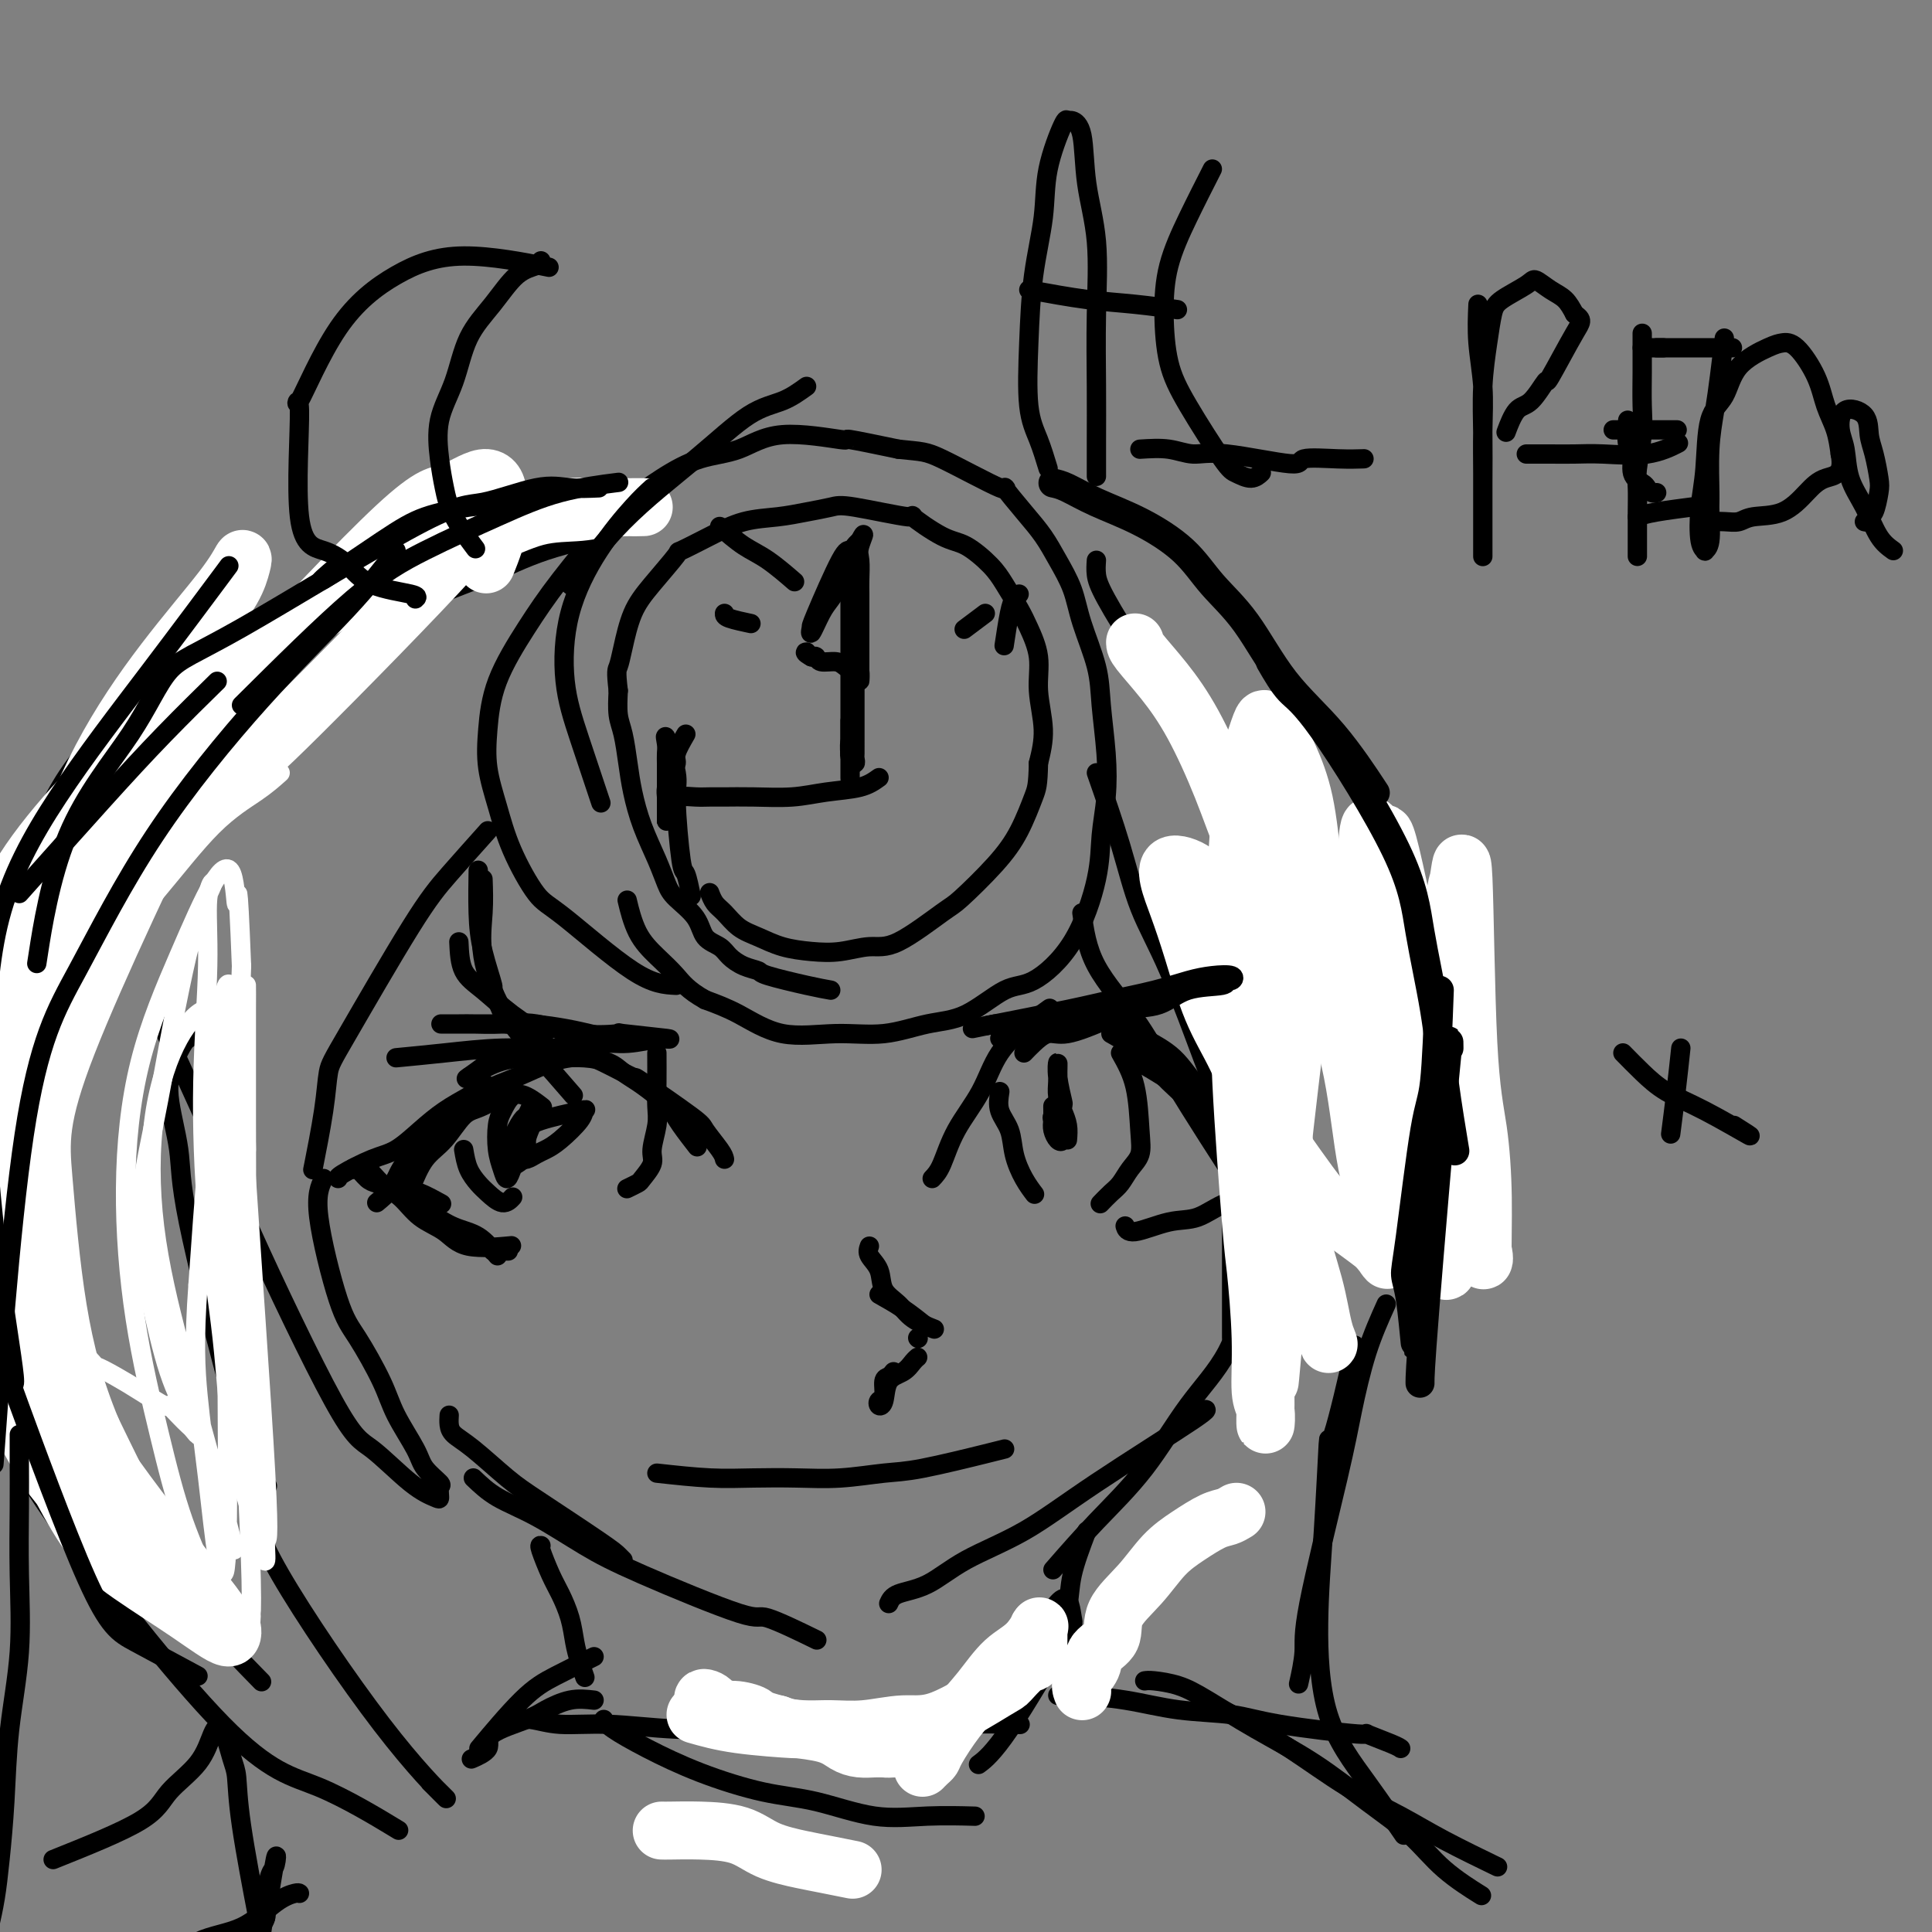 <svg viewBox='0 0 400 400' version='1.1' xmlns='http://www.w3.org/2000/svg' xmlns:xlink='http://www.w3.org/1999/xlink'><rect x="0" y="0" width="400" height="400" fill="#808080" stroke="none"/><g fill='none' stroke='#000000' stroke-width='4' stroke-linecap='round' stroke-linejoin='round'><path d='M193,244c0.636,-0.664 1.271,-1.329 2,-3c0.729,-1.671 1.551,-4.350 3,-7c1.449,-2.650 3.524,-5.271 5,-8c1.476,-2.729 2.355,-5.567 4,-8c1.645,-2.433 4.058,-4.463 6,-6c1.942,-1.537 3.412,-2.582 4,-3c0.588,-0.418 0.294,-0.209 0,0'/><path d='M212,218c0.579,-0.603 1.158,-1.206 2,-2c0.842,-0.794 1.947,-1.780 3,-2c1.053,-0.220 2.053,0.325 4,0c1.947,-0.325 4.842,-1.522 6,-2c1.158,-0.478 0.579,-0.239 0,0'/><path d='M224,210c0.813,0.379 1.626,0.758 3,1c1.374,0.242 3.308,0.347 5,1c1.692,0.653 3.140,1.854 5,3c1.860,1.146 4.131,2.238 6,4c1.869,1.762 3.336,4.194 5,6c1.664,1.806 3.525,2.986 5,5c1.475,2.014 2.564,4.861 3,6c0.436,1.139 0.218,0.569 0,0'/><path d='M230,214c1.974,1.112 3.948,2.224 6,4c2.052,1.776 4.183,4.218 6,6c1.817,1.782 3.321,2.906 6,6c2.679,3.094 6.532,8.159 8,10c1.468,1.841 0.549,0.457 1,1c0.451,0.543 2.272,3.012 3,4c0.728,0.988 0.364,0.494 0,0'/><path d='M236,220c1.756,1.025 3.512,2.050 5,3c1.488,0.950 2.709,1.826 4,3c1.291,1.174 2.653,2.646 4,4c1.347,1.354 2.680,2.591 4,4c1.320,1.409 2.627,2.991 4,4c1.373,1.009 2.811,1.446 4,2c1.189,0.554 2.128,1.226 3,2c0.872,0.774 1.678,1.650 2,2c0.322,0.350 0.161,0.175 0,0'/><path d='M265,246c-1.581,0.820 -3.162,1.640 -5,2c-1.838,0.360 -3.932,0.261 -6,1c-2.068,0.739 -4.109,2.317 -6,3c-1.891,0.683 -3.630,0.472 -6,1c-2.370,0.528 -5.369,1.796 -7,2c-1.631,0.204 -1.895,-0.656 -2,-1c-0.105,-0.344 -0.053,-0.172 0,0'/><path d='M207,226c-0.208,1.355 -0.416,2.710 0,4c0.416,1.290 1.457,2.514 2,4c0.543,1.486 0.589,3.233 1,5c0.411,1.767 1.188,3.553 2,5c0.812,1.447 1.661,2.556 2,3c0.339,0.444 0.170,0.222 0,0'/><path d='M232,218c1.167,2.072 2.335,4.145 3,7c0.665,2.855 0.828,6.494 1,9c0.172,2.506 0.354,3.880 0,5c-0.354,1.120 -1.244,1.985 -2,3c-0.756,1.015 -1.378,2.179 -2,3c-0.622,0.821 -1.244,1.298 -2,2c-0.756,0.702 -1.644,1.629 -2,2c-0.356,0.371 -0.178,0.185 0,0'/><path d='M97,223c2.038,-1.153 4.075,-2.307 6,-3c1.925,-0.693 3.737,-0.926 6,-1c2.263,-0.074 4.979,0.010 7,0c2.021,-0.010 3.349,-0.113 5,0c1.651,0.113 3.626,0.442 5,1c1.374,0.558 2.149,1.344 3,2c0.851,0.656 1.780,1.182 3,2c1.220,0.818 2.730,1.929 4,3c1.270,1.071 2.299,2.101 3,3c0.701,0.899 1.073,1.665 2,3c0.927,1.335 2.408,3.239 3,4c0.592,0.761 0.296,0.381 0,0'/><path d='M150,240c-0.094,-0.427 -0.188,-0.854 -1,-2c-0.812,-1.146 -2.341,-3.010 -3,-4c-0.659,-0.990 -0.449,-1.106 -3,-3c-2.551,-1.894 -7.862,-5.565 -10,-7c-2.138,-1.435 -1.101,-0.633 -2,-1c-0.899,-0.367 -3.732,-1.903 -6,-3c-2.268,-1.097 -3.970,-1.753 -7,-2c-3.030,-0.247 -7.387,-0.083 -9,0c-1.613,0.083 -0.482,0.086 -1,0c-0.518,-0.086 -2.685,-0.260 -4,0c-1.315,0.260 -1.777,0.955 -3,2c-1.223,1.045 -3.207,2.442 -4,3c-0.793,0.558 -0.397,0.279 0,0'/><path d='M100,224c0.220,0.263 0.440,0.525 0,1c-0.440,0.475 -1.539,1.162 -3,2c-1.461,0.838 -3.285,1.829 -5,3c-1.715,1.171 -3.321,2.524 -5,4c-1.679,1.476 -3.431,3.075 -5,4c-1.569,0.925 -2.957,1.176 -5,2c-2.043,0.824 -4.742,2.222 -6,3c-1.258,0.778 -1.074,0.937 -1,1c0.074,0.063 0.037,0.032 0,0'/><path d='M82,244c0.625,0.792 1.250,1.583 2,2c0.750,0.417 1.625,0.458 3,1c1.375,0.542 3.250,1.583 4,2c0.750,0.417 0.375,0.208 0,0'/><path d='M102,259c1.250,0.000 2.500,0.000 3,0c0.500,0.000 0.250,0.000 0,0'/><path d='M103,260c-1.251,-1.535 -2.502,-3.069 -4,-4c-1.498,-0.931 -3.245,-1.258 -5,-2c-1.755,-0.742 -3.520,-1.899 -5,-3c-1.480,-1.101 -2.676,-2.145 -4,-3c-1.324,-0.855 -2.776,-1.522 -4,-2c-1.224,-0.478 -2.221,-0.769 -3,-1c-0.779,-0.231 -1.342,-0.404 -2,-1c-0.658,-0.596 -1.412,-1.615 -2,-2c-0.588,-0.385 -1.011,-0.138 -1,0c0.011,0.138 0.455,0.165 1,0c0.545,-0.165 1.192,-0.523 2,0c0.808,0.523 1.779,1.927 3,3c1.221,1.073 2.693,1.814 4,3c1.307,1.186 2.450,2.815 4,4c1.550,1.185 3.508,1.926 5,3c1.492,1.074 2.517,2.481 5,3c2.483,0.519 6.424,0.148 8,0c1.576,-0.148 0.788,-0.074 0,0'/><path d='M78,249c1.126,-0.927 2.252,-1.855 3,-3c0.748,-1.145 1.117,-2.508 2,-4c0.883,-1.492 2.280,-3.114 4,-5c1.720,-1.886 3.764,-4.036 6,-6c2.236,-1.964 4.663,-3.742 7,-5c2.337,-1.258 4.585,-1.997 7,-3c2.415,-1.003 4.996,-2.270 7,-3c2.004,-0.730 3.430,-0.923 4,-1c0.570,-0.077 0.285,-0.039 0,0'/><path d='M85,246c0.915,-2.225 1.829,-4.450 3,-6c1.171,-1.550 2.598,-2.426 4,-4c1.402,-1.574 2.778,-3.844 4,-5c1.222,-1.156 2.291,-1.196 4,-2c1.709,-0.804 4.060,-2.373 5,-3c0.940,-0.627 0.470,-0.314 0,0'/><path d='M87,240c0.822,-1.356 1.644,-2.711 3,-4c1.356,-1.289 3.244,-2.511 4,-3c0.756,-0.489 0.378,-0.244 0,0'/><path d='M96,238c0.237,1.393 0.474,2.786 1,4c0.526,1.214 1.343,2.248 2,3c0.657,0.752 1.156,1.222 2,2c0.844,0.778 2.035,1.863 3,2c0.965,0.137 1.704,-0.675 2,-1c0.296,-0.325 0.148,-0.162 0,0'/><path d='M136,218c0.009,2.055 0.018,4.111 0,6c-0.018,1.889 -0.065,3.613 0,5c0.065,1.387 0.240,2.437 0,4c-0.240,1.563 -0.895,3.638 -1,5c-0.105,1.362 0.339,2.011 0,3c-0.339,0.989 -1.462,2.317 -2,3c-0.538,0.683 -0.491,0.722 -1,1c-0.509,0.278 -1.574,0.794 -2,1c-0.426,0.206 -0.213,0.103 0,0'/><path d='M108,236c0.317,-0.677 0.635,-1.354 1,-2c0.365,-0.646 0.779,-1.260 3,-2c2.221,-0.740 6.249,-1.607 8,-2c1.751,-0.393 1.223,-0.313 1,0c-0.223,0.313 -0.143,0.858 -1,2c-0.857,1.142 -2.653,2.881 -4,4c-1.347,1.119 -2.245,1.619 -3,2c-0.755,0.381 -1.367,0.645 -2,1c-0.633,0.355 -1.287,0.802 -2,1c-0.713,0.198 -1.484,0.145 -2,0c-0.516,-0.145 -0.776,-0.384 -1,-1c-0.224,-0.616 -0.410,-1.608 0,-3c0.410,-1.392 1.418,-3.182 2,-4c0.582,-0.818 0.738,-0.662 1,-1c0.262,-0.338 0.631,-1.169 1,-2'/><path d='M110,229c0.600,-0.713 0.102,1.003 0,2c-0.102,0.997 0.194,1.274 0,2c-0.194,0.726 -0.878,1.902 -1,3c-0.122,1.098 0.318,2.118 0,3c-0.318,0.882 -1.395,1.627 -2,2c-0.605,0.373 -0.737,0.374 -1,1c-0.263,0.626 -0.657,1.876 -1,2c-0.343,0.124 -0.637,-0.878 -1,-2c-0.363,-1.122 -0.797,-2.366 -1,-4c-0.203,-1.634 -0.177,-3.660 0,-5c0.177,-1.340 0.503,-1.994 1,-3c0.497,-1.006 1.164,-2.362 2,-3c0.836,-0.638 1.840,-0.556 3,0c1.160,0.556 2.474,1.588 3,2c0.526,0.412 0.263,0.206 0,0'/><path d='M220,233c0.000,0.000 0.100,0.100 0.1,0.1'/><path d='M221,236c0.083,-0.998 0.166,-1.996 0,-3c-0.166,-1.004 -0.580,-2.016 -1,-3c-0.420,-0.984 -0.846,-1.942 -1,-3c-0.154,-1.058 -0.038,-2.216 0,-3c0.038,-0.784 -0.004,-1.193 0,-2c0.004,-0.807 0.054,-2.010 0,-2c-0.054,0.010 -0.211,1.234 0,3c0.211,1.766 0.789,4.074 1,5c0.211,0.926 0.054,0.470 0,1c-0.054,0.530 -0.004,2.045 0,3c0.004,0.955 -0.038,1.350 0,2c0.038,0.650 0.154,1.556 0,2c-0.154,0.444 -0.580,0.427 -1,0c-0.420,-0.427 -0.834,-1.265 -1,-2c-0.166,-0.735 -0.083,-1.368 0,-2'/><path d='M218,232c-0.309,-0.809 -0.083,-0.831 0,-1c0.083,-0.169 0.022,-0.487 0,-1c-0.022,-0.513 -0.006,-1.223 0,-1c0.006,0.223 0.002,1.379 0,2c-0.002,0.621 -0.000,0.706 0,1c0.000,0.294 0.000,0.798 0,1c-0.000,0.202 -0.000,0.101 0,0'/><path d='M140,204c-2.365,-0.117 -4.730,-0.233 -9,-3c-4.270,-2.767 -10.444,-8.184 -14,-11c-3.556,-2.816 -4.495,-3.032 -6,-5c-1.505,-1.968 -3.577,-5.687 -5,-9c-1.423,-3.313 -2.195,-6.221 -3,-9c-0.805,-2.779 -1.641,-5.430 -2,-8c-0.359,-2.570 -0.241,-5.058 0,-8c0.241,-2.942 0.607,-6.337 2,-10c1.393,-3.663 3.815,-7.596 6,-11c2.185,-3.404 4.132,-6.281 7,-10c2.868,-3.719 6.656,-8.279 9,-11c2.344,-2.721 3.245,-3.603 5,-5c1.755,-1.397 4.364,-3.309 7,-5c2.636,-1.691 5.298,-3.162 8,-4c2.702,-0.838 5.445,-1.042 8,-2c2.555,-0.958 4.922,-2.669 9,-3c4.078,-0.331 9.867,0.719 12,1c2.133,0.281 0.609,-0.205 2,0c1.391,0.205 5.695,1.103 10,2'/><path d='M186,93c5.026,0.536 5.590,0.375 9,2c3.410,1.625 9.665,5.034 12,6c2.335,0.966 0.751,-0.512 1,0c0.249,0.512 2.330,3.014 4,5c1.670,1.986 2.927,3.456 4,5c1.073,1.544 1.961,3.160 3,5c1.039,1.840 2.229,3.903 3,6c0.771,2.097 1.122,4.228 2,7c0.878,2.772 2.284,6.185 3,9c0.716,2.815 0.741,5.032 1,8c0.259,2.968 0.751,6.685 1,10c0.249,3.315 0.255,6.227 0,9c-0.255,2.773 -0.771,5.408 -1,8c-0.229,2.592 -0.173,5.143 -1,9c-0.827,3.857 -2.539,9.021 -5,13c-2.461,3.979 -5.673,6.773 -8,8c-2.327,1.227 -3.769,0.888 -6,2c-2.231,1.112 -5.251,3.674 -8,5c-2.749,1.326 -5.227,1.414 -8,2c-2.773,0.586 -5.843,1.668 -9,2c-3.157,0.332 -6.403,-0.086 -10,0c-3.597,0.086 -7.545,0.677 -11,0c-3.455,-0.677 -6.416,-2.622 -9,-4c-2.584,-1.378 -4.792,-2.189 -7,-3'/><path d='M146,207c-3.648,-2.028 -4.768,-3.599 -6,-5c-1.232,-1.401 -2.578,-2.633 -4,-4c-1.422,-1.367 -2.921,-2.868 -4,-5c-1.079,-2.132 -1.737,-4.895 -2,-6c-0.263,-1.105 -0.132,-0.553 0,0'/><path d='M172,205c-1.249,-0.222 -2.499,-0.443 -5,-1c-2.501,-0.557 -6.255,-1.448 -8,-2c-1.745,-0.552 -1.483,-0.765 -2,-1c-0.517,-0.235 -1.813,-0.491 -3,-1c-1.187,-0.509 -2.265,-1.270 -3,-2c-0.735,-0.730 -1.128,-1.429 -2,-2c-0.872,-0.571 -2.225,-1.014 -3,-2c-0.775,-0.986 -0.974,-2.516 -2,-4c-1.026,-1.484 -2.880,-2.923 -4,-4c-1.120,-1.077 -1.504,-1.791 -2,-3c-0.496,-1.209 -1.102,-2.914 -2,-5c-0.898,-2.086 -2.087,-4.552 -3,-7c-0.913,-2.448 -1.551,-4.877 -2,-7c-0.449,-2.123 -0.708,-3.940 -1,-6c-0.292,-2.060 -0.617,-4.362 -1,-6c-0.383,-1.638 -0.824,-2.611 -1,-4c-0.176,-1.389 -0.088,-3.195 0,-5'/><path d='M128,143c-0.504,-4.233 -0.263,-4.316 0,-5c0.263,-0.684 0.549,-1.971 1,-4c0.451,-2.029 1.066,-4.801 2,-7c0.934,-2.199 2.186,-3.825 4,-6c1.814,-2.175 4.188,-4.897 5,-6c0.812,-1.103 0.060,-0.586 1,-1c0.940,-0.414 3.571,-1.760 6,-3c2.429,-1.240 4.655,-2.373 7,-3c2.345,-0.627 4.810,-0.748 7,-1c2.190,-0.252 4.105,-0.635 6,-1c1.895,-0.365 3.770,-0.711 5,-1c1.230,-0.289 1.815,-0.522 5,0c3.185,0.522 8.971,1.798 11,2c2.029,0.202 0.300,-0.671 1,0c0.700,0.671 3.830,2.886 6,4c2.170,1.114 3.382,1.128 5,2c1.618,0.872 3.643,2.601 5,4c1.357,1.399 2.047,2.468 3,4c0.953,1.532 2.169,3.527 3,5c0.831,1.473 1.278,2.422 2,4c0.722,1.578 1.719,3.784 2,6c0.281,2.216 -0.155,4.443 0,7c0.155,2.557 0.901,5.445 1,8c0.099,2.555 -0.451,4.778 -1,7'/><path d='M215,158c-0.097,4.649 -0.341,5.272 -1,7c-0.659,1.728 -1.733,4.562 -3,7c-1.267,2.438 -2.728,4.481 -5,7c-2.272,2.519 -5.355,5.516 -7,7c-1.645,1.484 -1.852,1.456 -4,3c-2.148,1.544 -6.236,4.660 -9,6c-2.764,1.340 -4.202,0.903 -6,1c-1.798,0.097 -3.955,0.729 -6,1c-2.045,0.271 -3.979,0.182 -6,0c-2.021,-0.182 -4.127,-0.457 -6,-1c-1.873,-0.543 -3.511,-1.354 -5,-2c-1.489,-0.646 -2.830,-1.126 -4,-2c-1.170,-0.874 -2.169,-2.141 -3,-3c-0.831,-0.859 -1.493,-1.308 -2,-2c-0.507,-0.692 -0.859,-1.626 -1,-2c-0.141,-0.374 -0.070,-0.187 0,0'/><path d='M177,142c-0.000,1.306 -0.000,2.611 0,4c0.000,1.389 0.001,2.860 0,4c-0.001,1.140 -0.004,1.947 0,3c0.004,1.053 0.015,2.352 0,3c-0.015,0.648 -0.057,0.645 0,1c0.057,0.355 0.211,1.070 0,1c-0.211,-0.070 -0.789,-0.923 -1,-2c-0.211,-1.077 -0.057,-2.377 0,-3c0.057,-0.623 0.015,-0.567 0,-1c-0.015,-0.433 -0.004,-1.354 0,-2c0.004,-0.646 0.001,-1.019 0,-1c-0.001,0.019 -0.000,0.428 0,1c0.000,0.572 0.000,1.306 0,2c-0.000,0.694 -0.000,1.347 0,2'/><path d='M176,154c-0.155,2.500 -0.041,2.749 0,3c0.041,0.251 0.011,0.502 0,1c-0.011,0.498 -0.003,1.243 0,2c0.003,0.757 0.001,1.527 0,1c-0.001,-0.527 -0.000,-2.350 0,-4c0.000,-1.650 0.000,-3.127 0,-5c-0.000,-1.873 -0.000,-4.143 0,-6c0.000,-1.857 0.000,-3.300 0,-5c-0.000,-1.700 -0.000,-3.658 0,-5c0.000,-1.342 0.000,-2.067 0,-3c-0.000,-0.933 -0.000,-2.075 0,-3c0.000,-0.925 0.000,-1.634 0,-2c-0.000,-0.366 -0.000,-0.390 0,-1c0.000,-0.610 0.000,-1.805 0,-3'/><path d='M176,124c-0.000,-5.747 -0.000,-2.116 0,-1c0.000,1.116 0.001,-0.285 0,-1c-0.001,-0.715 -0.003,-0.746 0,-1c0.003,-0.254 0.013,-0.732 0,-1c-0.013,-0.268 -0.048,-0.325 0,-1c0.048,-0.675 0.179,-1.967 0,-2c-0.179,-0.033 -0.668,1.195 -1,2c-0.332,0.805 -0.506,1.188 -1,2c-0.494,0.812 -1.309,2.054 -2,3c-0.691,0.946 -1.257,1.595 -2,3c-0.743,1.405 -1.664,3.567 -2,4c-0.336,0.433 -0.087,-0.862 0,-1c0.087,-0.138 0.012,0.882 0,1c-0.012,0.118 0.038,-0.665 0,-1c-0.038,-0.335 -0.165,-0.222 1,-3c1.165,-2.778 3.622,-8.446 5,-11c1.378,-2.554 1.679,-1.995 2,-2c0.321,-0.005 0.663,-0.573 1,-1c0.337,-0.427 0.668,-0.714 1,-1'/><path d='M178,112c1.547,-2.839 0.415,-0.436 0,1c-0.415,1.436 -0.111,1.906 0,3c0.111,1.094 0.030,2.811 0,4c-0.030,1.189 -0.008,1.851 0,3c0.008,1.149 0.002,2.784 0,4c-0.002,1.216 -0.001,2.014 0,3c0.001,0.986 0.000,2.160 0,3c-0.000,0.840 -0.000,1.345 0,2c0.000,0.655 0.001,1.460 0,2c-0.001,0.540 -0.002,0.815 0,1c0.002,0.185 0.008,0.282 0,1c-0.008,0.718 -0.031,2.059 0,2c0.031,-0.059 0.117,-1.517 0,-2c-0.117,-0.483 -0.437,0.011 -1,0c-0.563,-0.011 -1.369,-0.525 -2,-1c-0.631,-0.475 -1.087,-0.911 -2,-1c-0.913,-0.089 -2.284,0.168 -3,0c-0.716,-0.168 -0.776,-0.762 -1,-1c-0.224,-0.238 -0.612,-0.119 -1,0'/><path d='M168,136c-1.778,-1.000 -1.222,-1.000 -1,-1c0.222,0.000 0.111,0.000 0,0'/><path d='M182,161c-1.057,0.762 -2.114,1.525 -4,2c-1.886,0.475 -4.602,0.663 -7,1c-2.398,0.337 -4.479,0.823 -7,1c-2.521,0.177 -5.481,0.047 -8,0c-2.519,-0.047 -4.598,-0.009 -6,0c-1.402,0.009 -2.127,-0.012 -3,0c-0.873,0.012 -1.894,0.056 -3,0c-1.106,-0.056 -2.296,-0.211 -3,0c-0.704,0.211 -0.920,0.788 -1,1c-0.080,0.212 -0.023,0.061 0,0c0.023,-0.061 0.011,-0.030 0,0'/><path d='M142,152c-0.868,1.504 -1.735,3.008 -2,4c-0.265,0.992 0.073,1.471 0,2c-0.073,0.529 -0.555,1.109 -1,2c-0.445,0.891 -0.851,2.092 -1,3c-0.149,0.908 -0.040,1.524 0,2c0.040,0.476 0.011,0.812 0,1c-0.011,0.188 -0.003,0.227 0,1c0.003,0.773 0.001,2.279 0,3c-0.001,0.721 -0.000,0.657 0,0c0.000,-0.657 0.000,-1.908 0,-3c-0.000,-1.092 -0.000,-2.026 0,-3c0.000,-0.974 0.000,-1.987 0,-3'/><path d='M138,161c0.002,-1.971 0.008,-2.400 0,-3c-0.008,-0.600 -0.031,-1.373 0,-2c0.031,-0.627 0.117,-1.109 0,-2c-0.117,-0.891 -0.435,-2.190 0,-1c0.435,1.190 1.623,4.870 2,7c0.377,2.130 -0.056,2.712 0,6c0.056,3.288 0.603,9.283 1,12c0.397,2.717 0.645,2.154 1,3c0.355,0.846 0.816,3.099 1,4c0.184,0.901 0.092,0.451 0,0'/><path d='M101,172c-2.838,3.172 -5.676,6.344 -8,9c-2.324,2.656 -4.133,4.798 -8,11c-3.867,6.202 -9.793,16.466 -13,22c-3.207,5.534 -3.695,6.339 -4,8c-0.305,1.661 -0.428,4.178 -1,8c-0.572,3.822 -1.592,8.949 -2,11c-0.408,2.051 -0.204,1.025 0,0'/><path d='M67,244c-0.791,1.637 -1.581,3.274 -1,8c0.581,4.726 2.534,12.539 4,17c1.466,4.461 2.446,5.568 4,8c1.554,2.432 3.682,6.190 5,9c1.318,2.810 1.828,4.674 3,7c1.172,2.326 3.008,5.114 4,7c0.992,1.886 1.141,2.871 2,4c0.859,1.129 2.429,2.403 3,3c0.571,0.597 0.145,0.518 0,1c-0.145,0.482 -0.008,1.527 0,2c0.008,0.473 -0.113,0.375 -1,0c-0.887,-0.375 -2.539,-1.026 -5,-3c-2.461,-1.974 -5.732,-5.271 -8,-7c-2.268,-1.729 -3.534,-1.888 -8,-10c-4.466,-8.112 -12.133,-24.175 -17,-35c-4.867,-10.825 -6.933,-16.413 -9,-22'/><path d='M43,233c-6.267,-13.756 -8.933,-19.644 -10,-22c-1.067,-2.356 -0.533,-1.178 0,0'/><path d='M39,215c-0.242,0.108 -0.485,0.217 -1,1c-0.515,0.783 -1.303,2.241 -2,4c-0.697,1.759 -1.304,3.819 -1,7c0.304,3.181 1.518,7.485 2,11c0.482,3.515 0.231,6.242 2,15c1.769,8.758 5.557,23.546 7,29c1.443,5.454 0.541,1.575 1,3c0.459,1.425 2.277,8.153 4,13c1.723,4.847 3.349,7.813 4,9c0.651,1.187 0.325,0.593 0,0'/><path d='M102,100c-6.057,2.517 -12.114,5.033 -17,8c-4.886,2.967 -8.601,6.383 -14,11c-5.399,4.617 -12.481,10.434 -20,17c-7.519,6.566 -15.475,13.881 -22,22c-6.525,8.119 -11.619,17.043 -15,23c-3.381,5.957 -5.051,8.947 -7,24c-1.949,15.053 -4.179,42.168 -5,54c-0.821,11.832 -0.235,8.381 0,7c0.235,-1.381 0.117,-0.690 0,0'/><path d='M-1,215c-0.272,5.500 -0.543,11.000 -1,17c-0.457,6.000 -1.098,12.499 -1,19c0.098,6.501 0.935,13.005 3,20c2.065,6.995 5.357,14.482 10,22c4.643,7.518 10.636,15.067 16,22c5.364,6.933 10.098,13.251 15,19c4.902,5.749 9.972,10.928 12,13c2.028,2.072 1.014,1.036 0,0'/><path d='M52,334c-8.602,-5.651 -17.204,-11.301 -23,-17c-5.796,-5.699 -8.786,-11.446 -12,-17c-3.214,-5.554 -6.650,-10.915 -9,-18c-2.350,-7.085 -3.612,-15.896 -5,-24c-1.388,-8.104 -2.902,-15.503 -2,-27c0.902,-11.497 4.221,-27.092 8,-37c3.779,-9.908 8.017,-14.129 13,-22c4.983,-7.871 10.709,-19.392 13,-24c2.291,-4.608 1.145,-2.304 0,0'/><path d='M-1,248c-0.010,0.008 -0.019,0.017 0,1c0.019,0.983 0.067,2.942 0,7c-0.067,4.058 -0.251,10.215 0,17c0.251,6.785 0.935,14.198 2,20c1.065,5.802 2.512,9.994 11,22c8.488,12.006 24.017,31.826 34,42c9.983,10.174 14.418,10.701 20,13c5.582,2.299 12.309,6.371 15,8c2.691,1.629 1.345,0.814 0,0'/><path d='M51,297c0.271,4.498 0.542,8.995 1,13c0.458,4.005 1.102,7.517 6,16c4.898,8.483 14.049,21.938 21,31c6.951,9.062 11.700,13.732 13,15c1.300,1.268 -0.850,-0.866 -3,-3'/><path d='M93,293c-0.040,0.668 -0.080,1.335 0,2c0.080,0.665 0.280,1.326 1,2c0.720,0.674 1.961,1.360 4,3c2.039,1.640 4.876,4.233 7,6c2.124,1.767 3.536,2.708 7,5c3.464,2.292 8.980,5.934 12,8c3.020,2.066 3.544,2.556 4,3c0.456,0.444 0.845,0.841 1,1c0.155,0.159 0.078,0.079 0,0'/><path d='M98,306c1.455,1.388 2.909,2.777 5,4c2.091,1.223 4.818,2.282 8,4c3.182,1.718 6.819,4.097 10,6c3.181,1.903 5.905,3.330 12,6c6.095,2.670 15.562,6.582 20,8c4.438,1.418 3.849,0.343 6,1c2.151,0.657 7.043,3.045 9,4c1.957,0.955 0.978,0.478 0,0'/><path d='M184,332c0.332,-0.736 0.665,-1.473 2,-2c1.335,-0.527 3.674,-0.846 6,-2c2.326,-1.154 4.640,-3.143 8,-5c3.360,-1.857 7.765,-3.583 12,-6c4.235,-2.417 8.300,-5.524 15,-10c6.700,-4.476 16.035,-10.320 20,-13c3.965,-2.680 2.562,-2.194 2,-2c-0.562,0.194 -0.281,0.097 0,0'/><path d='M218,325c2.888,-3.309 5.776,-6.619 9,-10c3.224,-3.381 6.784,-6.834 10,-11c3.216,-4.166 6.089,-9.044 9,-13c2.911,-3.956 5.861,-6.988 8,-11c2.139,-4.012 3.468,-9.003 4,-11c0.532,-1.997 0.266,-0.998 0,0'/><path d='M255,277c0.000,-0.478 0.000,-0.956 0,-2c0.000,-1.044 0.000,-2.656 0,-5c-0.000,-2.344 0.000,-5.422 0,-8c0.000,-2.578 -0.000,-4.656 0,-7c0.000,-2.344 0.000,-4.956 0,-6c0.000,-1.044 0.000,-0.522 0,0'/><path d='M227,160c1.790,5.126 3.579,10.253 5,15c1.421,4.747 2.472,9.115 4,13c1.528,3.885 3.533,7.289 6,13c2.467,5.711 5.395,13.730 7,18c1.605,4.270 1.887,4.791 2,5c0.113,0.209 0.056,0.104 0,0'/><path d='M180,258c-0.216,0.608 -0.433,1.216 0,2c0.433,0.784 1.514,1.745 2,3c0.486,1.255 0.376,2.806 1,4c0.624,1.194 1.982,2.031 3,3c1.018,0.969 1.697,2.068 3,3c1.303,0.932 3.229,1.695 4,2c0.771,0.305 0.385,0.153 0,0'/><path d='M182,268c1.667,0.933 3.333,1.867 5,3c1.667,1.133 3.333,2.467 4,3c0.667,0.533 0.333,0.267 0,0'/><path d='M190,277c0.000,0.000 0.100,0.100 0.1,0.1'/><path d='M185,284c-0.302,0.395 -0.604,0.789 -1,1c-0.396,0.211 -0.887,0.238 -1,1c-0.113,0.762 0.153,2.257 0,3c-0.153,0.743 -0.725,0.733 -1,1c-0.275,0.267 -0.253,0.811 0,1c0.253,0.189 0.737,0.022 1,-1c0.263,-1.022 0.305,-2.901 1,-4c0.695,-1.099 2.042,-1.418 3,-2c0.958,-0.582 1.527,-1.426 2,-2c0.473,-0.574 0.849,-0.878 1,-1c0.151,-0.122 0.075,-0.061 0,0'/><path d='M136,305c3.847,0.421 7.693,0.841 11,1c3.307,0.159 6.074,0.056 9,0c2.926,-0.056 6.013,-0.064 9,0c2.987,0.064 5.876,0.199 9,0c3.124,-0.199 6.484,-0.733 9,-1c2.516,-0.267 4.190,-0.267 8,-1c3.810,-0.733 9.757,-2.197 13,-3c3.243,-0.803 3.784,-0.944 4,-1c0.216,-0.056 0.108,-0.028 0,0'/><path d='M112,320c-0.180,-0.054 -0.361,-0.108 0,1c0.361,1.108 1.262,3.377 2,5c0.738,1.623 1.312,2.600 2,4c0.688,1.400 1.491,3.223 2,5c0.509,1.777 0.724,3.507 1,5c0.276,1.493 0.613,2.748 1,4c0.387,1.252 0.825,2.501 1,3c0.175,0.499 0.088,0.250 0,0'/><path d='M225,317c-1.207,3.183 -2.415,6.367 -3,9c-0.585,2.633 -0.549,4.716 -1,7c-0.451,2.284 -1.391,4.769 -2,7c-0.609,2.231 -0.888,4.209 -1,5c-0.112,0.791 -0.056,0.396 0,0'/><path d='M105,356c0.094,0.033 0.188,0.065 1,0c0.812,-0.065 2.342,-0.228 4,0c1.658,0.228 3.444,0.845 6,1c2.556,0.155 5.883,-0.154 10,0c4.117,0.154 9.024,0.769 14,1c4.976,0.231 10.022,0.076 15,0c4.978,-0.076 9.889,-0.073 15,0c5.111,0.073 10.421,0.215 15,0c4.579,-0.215 8.425,-0.789 13,-1c4.575,-0.211 9.879,-0.060 12,0c2.121,0.060 1.061,0.030 0,0'/><path d='M125,356c0.299,0.514 0.598,1.028 2,2c1.402,0.972 3.907,2.401 7,4c3.093,1.599 6.773,3.367 11,5c4.227,1.633 9.001,3.131 13,4c3.999,0.869 7.224,1.109 11,2c3.776,0.891 8.105,2.435 12,3c3.895,0.565 7.356,0.152 11,0c3.644,-0.152 7.470,-0.043 9,0c1.530,0.043 0.765,0.022 0,0'/><path d='M191,365c0.533,-0.191 1.067,-0.383 2,-1c0.933,-0.617 2.267,-1.660 4,-3c1.733,-1.340 3.865,-2.978 6,-6c2.135,-3.022 4.273,-7.428 6,-10c1.727,-2.572 3.044,-3.312 5,-6c1.956,-2.688 4.552,-7.326 6,-8c1.448,-0.674 1.750,2.615 2,4c0.250,1.385 0.448,0.866 -2,5c-2.448,4.134 -7.544,12.921 -11,18c-3.456,5.079 -5.273,6.451 -6,7c-0.727,0.549 -0.363,0.274 0,0'/><path d='M123,352c-1.612,-0.185 -3.224,-0.370 -5,0c-1.776,0.370 -3.716,1.294 -5,2c-1.284,0.706 -1.910,1.195 -4,2c-2.090,0.805 -5.643,1.927 -7,3c-1.357,1.073 -0.519,2.097 -1,3c-0.481,0.903 -2.280,1.687 -3,2c-0.720,0.313 -0.360,0.157 0,0'/><path d='M123,343c-2.827,1.393 -5.655,2.786 -8,4c-2.345,1.214 -4.208,2.250 -7,5c-2.792,2.750 -6.512,7.214 -8,9c-1.488,1.786 -0.744,0.893 0,0'/><path d='M62,392c-0.122,-0.089 -0.244,-0.178 -1,0c-0.756,0.178 -2.146,0.625 -4,2c-1.854,1.375 -4.174,3.680 -7,5c-2.826,1.320 -6.160,1.657 -9,3c-2.840,1.343 -5.187,3.694 -7,5c-1.813,1.306 -3.094,1.568 -4,2c-0.906,0.432 -1.439,1.036 -1,2c0.439,0.964 1.851,2.290 3,3c1.149,0.710 2.036,0.805 3,1c0.964,0.195 2.006,0.491 3,1c0.994,0.509 1.939,1.231 3,2c1.061,0.769 2.237,1.586 3,2c0.763,0.414 1.111,0.424 2,0c0.889,-0.424 2.318,-1.284 3,-2c0.682,-0.716 0.616,-1.288 1,-3c0.384,-1.712 1.216,-4.564 2,-7c0.784,-2.436 1.518,-4.455 2,-7c0.482,-2.545 0.712,-5.616 1,-8c0.288,-2.384 0.634,-4.082 1,-5c0.366,-0.918 0.752,-1.055 1,-2c0.248,-0.945 0.356,-2.699 0,-1c-0.356,1.699 -1.178,6.849 -2,12'/><path d='M55,397c-0.490,1.849 -0.716,0.472 -1,2c-0.284,1.528 -0.626,5.962 -1,10c-0.374,4.038 -0.781,7.680 -1,11c-0.219,3.320 -0.251,6.317 0,9c0.251,2.683 0.786,5.052 1,6c0.214,0.948 0.107,0.474 0,0'/><path d='M219,351c0.815,-0.058 1.630,-0.115 4,0c2.370,0.115 6.295,0.403 10,1c3.705,0.597 7.191,1.503 11,2c3.809,0.497 7.941,0.585 11,1c3.059,0.415 5.044,1.159 10,2c4.956,0.841 12.883,1.781 16,2c3.117,0.219 1.423,-0.281 2,0c0.577,0.281 3.425,1.345 5,2c1.575,0.655 1.879,0.901 2,1c0.121,0.099 0.061,0.049 0,0'/><path d='M237,348c0.401,-0.060 0.801,-0.119 2,0c1.199,0.119 3.195,0.417 5,1c1.805,0.583 3.419,1.451 6,3c2.581,1.549 6.129,3.778 10,6c3.871,2.222 8.065,4.439 12,7c3.935,2.561 7.613,5.468 11,8c3.387,2.532 6.485,4.689 9,7c2.515,2.311 4.446,4.776 7,7c2.554,2.224 5.730,4.207 7,5c1.270,0.793 0.635,0.397 0,0'/><path d='M253,354c0.847,0.368 1.693,0.736 4,2c2.307,1.264 6.073,3.425 10,6c3.927,2.575 8.014,5.563 12,8c3.986,2.437 7.873,4.323 11,6c3.127,1.677 5.496,3.144 9,5c3.504,1.856 8.144,4.102 10,5c1.856,0.898 0.928,0.449 0,0'/><path d='M227,116c-0.068,0.971 -0.137,1.941 0,3c0.137,1.059 0.478,2.205 2,5c1.522,2.795 4.224,7.237 7,11c2.776,3.763 5.625,6.845 9,11c3.375,4.155 7.277,9.381 12,15c4.723,5.619 10.266,11.630 15,17c4.734,5.370 8.659,10.100 13,15c4.341,4.900 9.097,9.972 11,12c1.903,2.028 0.951,1.014 0,0'/><path d='M297,198c0.030,0.964 0.060,1.929 1,4c0.940,2.071 2.792,5.250 4,8c1.208,2.750 1.774,5.071 2,6c0.226,0.929 0.113,0.464 0,0'/><path d='M224,189c0.503,3.636 1.006,7.273 3,11c1.994,3.727 5.479,7.546 8,11c2.521,3.454 4.078,6.544 8,13c3.922,6.456 10.210,16.276 14,22c3.790,5.724 5.083,7.350 5,7c-0.083,-0.350 -1.541,-2.675 -3,-5'/><path d='M272,253c-0.120,-0.039 -0.241,-0.079 -1,-1c-0.759,-0.921 -2.158,-2.724 -3,-4c-0.842,-1.276 -1.128,-2.024 -2,-3c-0.872,-0.976 -2.332,-2.180 -3,-3c-0.668,-0.820 -0.546,-1.258 -1,-2c-0.454,-0.742 -1.484,-1.790 -1,-1c0.484,0.790 2.480,3.419 5,5c2.520,1.581 5.562,2.115 8,3c2.438,0.885 4.272,2.123 8,4c3.728,1.877 9.351,4.393 11,5c1.649,0.607 -0.675,-0.697 -3,-2'/><path d='M292,200c1.109,1.102 2.218,2.203 3,4c0.782,1.797 1.237,4.288 2,7c0.763,2.712 1.833,5.644 3,8c1.167,2.356 2.429,4.134 4,7c1.571,2.866 3.449,6.819 4,8c0.551,1.181 -0.224,-0.409 -1,-2'/><path d='M310,245c-1.667,0.833 -3.333,1.667 -4,2c-0.667,0.333 -0.333,0.167 0,0'/><path d='M287,270c-1.395,3.099 -2.789,6.199 -4,10c-1.211,3.801 -2.237,8.305 -3,12c-0.763,3.695 -1.262,6.581 -3,14c-1.738,7.419 -4.713,19.370 -6,26c-1.287,6.630 -0.885,7.939 -1,10c-0.115,2.061 -0.747,4.875 -1,6c-0.253,1.125 -0.126,0.563 0,0'/><path d='M280,280c0.428,-1.443 0.857,-2.886 0,1c-0.857,3.886 -2.999,13.100 -4,16c-1.001,2.900 -0.862,-0.516 -1,2c-0.138,2.516 -0.554,10.963 -1,18c-0.446,7.037 -0.920,12.665 -1,19c-0.080,6.335 0.236,13.379 2,19c1.764,5.621 4.975,9.821 8,14c3.025,4.179 5.864,8.337 7,10c1.136,1.663 0.568,0.832 0,0'/><path d='M83,127c2.514,-1.364 5.027,-2.727 8,-4c2.973,-1.273 6.405,-2.455 10,-4c3.595,-1.545 7.352,-3.455 12,-5c4.648,-1.545 10.185,-2.727 12,-3c1.815,-0.273 -0.093,0.364 -2,1'/><path d='M96,114c3.377,-0.527 6.753,-1.054 10,-2c3.247,-0.946 6.364,-2.311 9,-3c2.636,-0.689 4.791,-0.703 7,-1c2.209,-0.297 4.474,-0.878 6,-1c1.526,-0.122 2.315,0.214 3,0c0.685,-0.214 1.267,-0.978 1,-1c-0.267,-0.022 -1.381,0.700 -3,1c-1.619,0.300 -3.741,0.179 -7,1c-3.259,0.821 -7.656,2.583 -13,4c-5.344,1.417 -11.637,2.488 -19,5c-7.363,2.512 -15.797,6.466 -25,10c-9.203,3.534 -19.176,6.649 -27,11c-7.824,4.351 -13.499,9.940 -18,15c-4.501,5.060 -7.827,9.593 -11,17c-3.173,7.407 -6.192,17.688 -7,21c-0.808,3.312 0.596,-0.344 2,-4'/></g>
<g fill='none' stroke='#FFFFFF' stroke-width='4' stroke-linecap='round' stroke-linejoin='round'><path d='M58,160c-1.373,1.227 -2.747,2.455 -5,4c-2.253,1.545 -5.386,3.408 -9,7c-3.614,3.592 -7.707,8.915 -12,14c-4.293,5.085 -8.784,9.934 -12,15c-3.216,5.066 -5.158,10.350 -7,16c-1.842,5.650 -3.584,11.666 -5,17c-1.416,5.334 -2.505,9.984 -3,15c-0.495,5.016 -0.394,10.397 0,14c0.394,3.603 1.083,5.429 4,9c2.917,3.571 8.064,8.888 10,11c1.936,2.112 0.661,1.020 1,1c0.339,-0.020 2.293,1.034 4,2c1.707,0.966 3.168,1.845 5,3c1.832,1.155 4.034,2.584 5,3c0.966,0.416 0.695,-0.183 1,0c0.305,0.183 1.187,1.149 2,2c0.813,0.851 1.558,1.589 2,2c0.442,0.411 0.580,0.495 1,1c0.420,0.505 1.120,1.430 1,1c-0.120,-0.430 -1.060,-2.215 -2,-4'/><path d='M39,293c-1.015,-1.895 -2.554,-4.631 -4,-9c-1.446,-4.369 -2.799,-10.370 -4,-16c-1.201,-5.630 -2.251,-10.891 -2,-17c0.251,-6.109 1.803,-13.068 3,-19c1.197,-5.932 2.040,-10.838 3,-16c0.960,-5.162 2.038,-10.582 3,-15c0.962,-4.418 1.809,-7.835 3,-11c1.191,-3.165 2.727,-6.078 3,-7c0.273,-0.922 -0.715,0.147 -1,3c-0.285,2.853 0.135,7.489 0,14c-0.135,6.511 -0.825,14.897 -1,24c-0.175,9.103 0.167,18.924 1,28c0.833,9.076 2.159,17.407 3,25c0.841,7.593 1.196,14.449 2,20c0.804,5.551 2.057,9.796 3,13c0.943,3.204 1.577,5.368 2,7c0.423,1.632 0.634,2.731 1,4c0.366,1.269 0.887,2.708 1,2c0.113,-0.708 -0.184,-3.563 0,-4c0.184,-0.437 0.848,1.543 0,-14c-0.848,-15.543 -3.207,-48.609 -4,-61c-0.793,-12.391 -0.021,-4.105 0,-6c0.021,-1.895 -0.708,-13.970 -1,-22c-0.292,-8.030 -0.146,-12.015 0,-16'/><path d='M50,200c-0.827,-21.313 -0.896,-14.094 -1,-13c-0.104,1.094 -0.243,-3.937 -1,-6c-0.757,-2.063 -2.133,-1.159 -4,2c-1.867,3.159 -4.226,8.574 -7,15c-2.774,6.426 -5.963,13.864 -8,22c-2.037,8.136 -2.923,16.971 -3,26c-0.077,9.029 0.654,18.251 2,27c1.346,8.749 3.306,17.023 5,24c1.694,6.977 3.121,12.657 5,18c1.879,5.343 4.208,10.348 6,14c1.792,3.652 3.047,5.950 4,8c0.953,2.050 1.605,3.852 2,4c0.395,0.148 0.533,-1.357 1,-2c0.467,-0.643 1.265,-0.425 1,-12c-0.265,-11.575 -1.592,-34.943 -2,-49c-0.408,-14.057 0.102,-18.801 0,-25c-0.102,-6.199 -0.815,-13.851 -1,-20c-0.185,-6.149 0.157,-10.795 0,-15c-0.157,-4.205 -0.813,-7.970 -1,-10c-0.187,-2.030 0.093,-2.326 0,-3c-0.093,-0.674 -0.561,-1.727 -1,-1c-0.439,0.727 -0.849,3.234 -1,7c-0.151,3.766 -0.043,8.790 0,14c0.043,5.210 0.022,10.605 0,16'/><path d='M46,241c-0.311,8.933 -0.089,13.267 0,15c0.089,1.733 0.044,0.867 0,0'/><path d='M44,215c0.350,5.347 0.700,10.695 1,16c0.300,5.305 0.549,10.568 1,17c0.451,6.432 1.105,14.034 2,21c0.895,6.966 2.030,13.298 3,19c0.970,5.702 1.773,10.774 2,15c0.227,4.226 -0.124,7.604 0,10c0.124,2.396 0.723,3.809 1,5c0.277,1.191 0.232,2.160 0,2c-0.232,-0.160 -0.651,-1.449 -1,-5c-0.349,-3.551 -0.630,-9.365 -1,-16c-0.370,-6.635 -0.831,-14.092 -1,-22c-0.169,-7.908 -0.045,-16.266 0,-24c0.045,-7.734 0.012,-14.845 0,-21c-0.012,-6.155 -0.002,-11.354 0,-15c0.002,-3.646 -0.006,-5.739 0,-8c0.006,-2.261 0.024,-4.692 0,-5c-0.024,-0.308 -0.089,1.505 -1,4c-0.911,2.495 -2.668,5.672 -4,11c-1.332,5.328 -2.238,12.808 -3,21c-0.762,8.192 -1.381,17.096 -2,26'/><path d='M41,266c-0.867,11.706 -0.535,17.471 0,23c0.535,5.529 1.271,10.822 2,17c0.729,6.178 1.449,13.240 2,16c0.551,2.760 0.932,1.219 1,1c0.068,-0.219 -0.178,0.886 0,2c0.178,1.114 0.781,2.237 1,-7c0.219,-9.237 0.054,-28.836 0,-36c-0.054,-7.164 0.001,-1.895 0,-5c-0.001,-3.105 -0.059,-14.583 0,-23c0.059,-8.417 0.236,-13.771 0,-21c-0.236,-7.229 -0.886,-16.333 -1,-20c-0.114,-3.667 0.309,-1.897 0,-2c-0.309,-0.103 -1.351,-2.078 -3,-2c-1.649,0.078 -3.906,2.210 -6,6c-2.094,3.790 -4.024,9.239 -5,16c-0.976,6.761 -0.996,14.834 0,23c0.996,8.166 3.009,16.426 5,24c1.991,7.574 3.959,14.462 6,22c2.041,7.538 4.155,15.725 5,19c0.845,3.275 0.423,1.637 0,0'/></g>
<g fill='none' stroke='#FFFFFF' stroke-width='12' stroke-linecap='round' stroke-linejoin='round'><path d='M-1,218c0.015,3.860 0.030,7.719 0,12c-0.030,4.281 -0.104,8.982 0,14c0.104,5.018 0.388,10.351 1,16c0.612,5.649 1.553,11.613 4,17c2.447,5.387 6.402,10.197 10,15c3.598,4.803 6.841,9.599 10,14c3.159,4.401 6.233,8.406 9,12c2.767,3.594 5.226,6.778 7,9c1.774,2.222 2.861,3.483 4,5c1.139,1.517 2.328,3.290 3,4c0.672,0.710 0.827,0.358 1,1c0.173,0.642 0.363,2.278 -1,2c-1.363,-0.278 -4.278,-2.469 -8,-5c-3.722,-2.531 -8.252,-5.400 -12,-8c-3.748,-2.600 -6.715,-4.931 -11,-12c-4.285,-7.069 -9.887,-18.878 -12,-23c-2.113,-4.122 -0.738,-0.558 -1,-2c-0.262,-1.442 -2.163,-7.892 -3,-12c-0.837,-4.108 -0.610,-5.875 -1,-13c-0.390,-7.125 -1.397,-19.607 -2,-25c-0.603,-5.393 -0.801,-3.696 -1,-2'/><path d='M-4,237c-1.244,-10.569 -0.355,-9.991 0,-12c0.355,-2.009 0.174,-6.604 0,-10c-0.174,-3.396 -0.341,-5.592 0,-8c0.341,-2.408 1.190,-5.027 2,-7c0.810,-1.973 1.579,-3.299 2,-5c0.421,-1.701 0.492,-3.778 1,-5c0.508,-1.222 1.454,-1.589 2,-2c0.546,-0.411 0.693,-0.866 1,-1c0.307,-0.134 0.773,0.052 1,0c0.227,-0.052 0.214,-0.344 0,1c-0.214,1.344 -0.630,4.323 -1,8c-0.370,3.677 -0.695,8.054 -1,14c-0.305,5.946 -0.591,13.463 -1,19c-0.409,5.537 -0.940,9.096 -1,19c-0.060,9.904 0.351,26.155 1,35c0.649,8.845 1.536,10.286 3,13c1.464,2.714 3.507,6.703 6,10c2.493,3.297 5.438,5.903 8,8c2.562,2.097 4.741,3.684 7,5c2.259,1.316 4.597,2.361 6,3c1.403,0.639 1.871,0.872 2,1c0.129,0.128 -0.081,0.150 -1,-1c-0.919,-1.150 -2.548,-3.471 -5,-8c-2.452,-4.529 -5.726,-11.264 -9,-18'/><path d='M19,296c-3.434,-8.279 -5.519,-15.975 -7,-25c-1.481,-9.025 -2.357,-19.379 -3,-27c-0.643,-7.621 -1.053,-12.508 5,-28c6.053,-15.492 18.569,-41.590 25,-55c6.431,-13.410 6.775,-14.133 14,-22c7.225,-7.867 21.329,-22.878 29,-30c7.671,-7.122 8.909,-6.355 11,-7c2.091,-0.645 5.034,-2.701 7,-3c1.966,-0.299 2.956,1.160 3,3c0.044,1.840 -0.856,4.060 -9,13c-8.144,8.940 -23.530,24.599 -32,33c-8.470,8.401 -10.024,9.542 -13,12c-2.976,2.458 -7.376,6.231 -14,13c-6.624,6.769 -15.474,16.533 -20,22c-4.526,5.467 -4.729,6.636 -7,14c-2.271,7.364 -6.608,20.924 -9,28c-2.392,7.076 -2.837,7.670 -3,9c-0.163,1.330 -0.044,3.397 0,5c0.044,1.603 0.013,2.744 0,3c-0.013,0.256 -0.006,-0.372 0,-1'/><path d='M-4,253c-3.060,8.021 -1.210,-0.927 0,-7c1.210,-6.073 1.782,-9.273 3,-15c1.218,-5.727 3.083,-13.982 6,-22c2.917,-8.018 6.886,-15.799 11,-24c4.114,-8.201 8.374,-16.824 12,-24c3.626,-7.176 6.619,-12.907 9,-18c2.381,-5.093 4.149,-9.549 6,-13c1.851,-3.451 3.786,-5.896 5,-8c1.214,-2.104 1.708,-3.867 2,-5c0.292,-1.133 0.384,-1.636 0,-1c-0.384,0.636 -1.244,2.411 -4,6c-2.756,3.589 -7.410,8.992 -12,15c-4.590,6.008 -9.118,12.622 -13,20c-3.882,7.378 -7.117,15.519 -10,24c-2.883,8.481 -5.413,17.303 -7,24c-1.587,6.697 -2.229,11.269 -3,22c-0.771,10.731 -1.669,27.620 -2,37c-0.331,9.380 -0.095,11.251 0,12c0.095,0.749 0.047,0.374 0,0'/><path d='M1,201c-0.722,-2.803 -1.444,-5.606 -1,-9c0.444,-3.394 2.054,-7.380 5,-12c2.946,-4.620 7.229,-9.874 12,-15c4.771,-5.126 10.029,-10.123 16,-15c5.971,-4.877 12.656,-9.633 19,-14c6.344,-4.367 12.348,-8.346 18,-12c5.652,-3.654 10.952,-6.983 16,-9c5.048,-2.017 9.844,-2.723 14,-4c4.156,-1.277 7.671,-3.127 11,-4c3.329,-0.873 6.473,-0.770 9,-1c2.527,-0.230 4.438,-0.794 6,-1c1.562,-0.206 2.775,-0.055 4,0c1.225,0.055 2.463,0.014 3,0c0.537,-0.014 0.374,0.000 0,0c-0.374,-0.000 -0.960,-0.015 -2,0c-1.040,0.015 -2.536,0.059 -5,0c-2.464,-0.059 -5.898,-0.222 -8,0c-2.102,0.222 -2.874,0.829 -4,1c-1.126,0.171 -2.608,-0.094 -4,0c-1.392,0.094 -2.696,0.547 -4,1'/><path d='M106,107c-4.738,0.345 -3.083,0.208 -3,2c0.083,1.792 -1.405,5.512 -2,7c-0.595,1.488 -0.298,0.744 0,0'/><path d='M235,133c-0.002,0.356 -0.004,0.712 1,2c1.004,1.288 3.014,3.510 5,6c1.986,2.490 3.947,5.250 6,9c2.053,3.750 4.197,8.489 6,13c1.803,4.511 3.263,8.794 5,13c1.737,4.206 3.750,8.334 5,12c1.250,3.666 1.737,6.869 3,10c1.263,3.131 3.303,6.188 4,8c0.697,1.812 0.051,2.379 0,3c-0.051,0.621 0.492,1.297 1,2c0.508,0.703 0.981,1.432 1,1c0.019,-0.432 -0.414,-2.024 -1,-4c-0.586,-1.976 -1.324,-4.337 -2,-8c-0.676,-3.663 -1.291,-8.627 -2,-13c-0.709,-4.373 -1.514,-8.156 -2,-12c-0.486,-3.844 -0.654,-7.749 -1,-11c-0.346,-3.251 -0.869,-5.849 -1,-8c-0.131,-2.151 0.130,-3.855 0,-5c-0.130,-1.145 -0.650,-1.731 -1,-2c-0.350,-0.269 -0.528,-0.220 -1,1c-0.472,1.220 -1.236,3.610 -2,6'/><path d='M259,156c-1.027,2.388 -1.596,5.859 -2,10c-0.404,4.141 -0.644,8.952 -1,13c-0.356,4.048 -0.826,7.334 -1,11c-0.174,3.666 -0.050,7.712 0,10c0.050,2.288 0.025,2.816 0,4c-0.025,1.184 -0.052,3.022 0,4c0.052,0.978 0.183,1.095 0,1c-0.183,-0.095 -0.679,-0.402 -1,-2c-0.321,-1.598 -0.468,-4.486 -1,-7c-0.532,-2.514 -1.450,-4.652 -2,-7c-0.550,-2.348 -0.730,-4.904 -1,-7c-0.270,-2.096 -0.628,-3.733 -2,-5c-1.372,-1.267 -3.758,-2.166 -5,-2c-1.242,0.166 -1.341,1.396 -1,3c0.341,1.604 1.122,3.582 2,6c0.878,2.418 1.854,5.278 3,9c1.146,3.722 2.462,8.307 4,12c1.538,3.693 3.299,6.493 5,10c1.701,3.507 3.343,7.719 5,11c1.657,3.281 3.328,5.631 5,8c1.672,2.369 3.345,4.759 5,7c1.655,2.241 3.292,4.334 5,6c1.708,1.666 3.488,2.905 5,4c1.512,1.095 2.756,2.048 4,3'/><path d='M285,258c3.899,4.714 1.645,2.498 1,1c-0.645,-1.498 0.318,-2.277 0,-5c-0.318,-2.723 -1.919,-7.390 -3,-13c-1.081,-5.610 -1.644,-12.163 -3,-19c-1.356,-6.837 -3.505,-13.958 -5,-21c-1.495,-7.042 -2.337,-14.004 -3,-20c-0.663,-5.996 -1.148,-11.025 -2,-15c-0.852,-3.975 -2.072,-6.894 -3,-9c-0.928,-2.106 -1.564,-3.397 -2,-3c-0.436,0.397 -0.673,2.483 -1,7c-0.327,4.517 -0.743,11.464 -1,19c-0.257,7.536 -0.354,15.659 0,24c0.354,8.341 1.159,16.900 2,25c0.841,8.100 1.719,15.741 3,22c1.281,6.259 2.965,11.135 4,15c1.035,3.865 1.422,6.721 2,9c0.578,2.279 1.347,3.983 1,3c-0.347,-0.983 -1.808,-4.654 -3,-8c-1.192,-3.346 -2.113,-6.368 -4,-17c-1.887,-10.632 -4.741,-28.874 -6,-36c-1.259,-7.126 -0.925,-3.137 -1,-5c-0.075,-1.863 -0.559,-9.579 -1,-15c-0.441,-5.421 -0.840,-8.549 -1,-11c-0.160,-2.451 -0.080,-4.226 0,-6'/><path d='M259,180c-0.263,-5.134 0.080,-1.968 0,0c-0.080,1.968 -0.583,2.737 -1,7c-0.417,4.263 -0.749,12.018 -1,18c-0.251,5.982 -0.422,10.190 0,19c0.422,8.810 1.437,22.221 2,29c0.563,6.779 0.673,6.927 1,10c0.327,3.073 0.872,9.072 1,14c0.128,4.928 -0.162,8.785 0,11c0.162,2.215 0.775,2.787 1,4c0.225,1.213 0.061,3.068 0,3c-0.061,-0.068 -0.020,-2.057 0,-3c0.020,-0.943 0.019,-0.839 0,-4c-0.019,-3.161 -0.058,-9.589 0,-14c0.058,-4.411 0.212,-6.807 0,-10c-0.212,-3.193 -0.789,-7.183 -1,-11c-0.211,-3.817 -0.057,-7.463 0,-11c0.057,-3.537 0.015,-6.967 0,-10c-0.015,-3.033 -0.004,-5.671 0,-8c0.004,-2.329 0.001,-4.351 0,-6c-0.001,-1.649 -0.000,-2.927 0,-4c0.000,-1.073 0.000,-1.943 0,-2c-0.000,-0.057 -0.000,0.698 0,2c0.000,1.302 0.000,3.151 0,5'/><path d='M261,219c0.012,2.971 0.042,7.899 0,13c-0.042,5.101 -0.154,10.375 0,15c0.154,4.625 0.576,8.600 1,14c0.424,5.400 0.850,12.226 1,15c0.150,2.774 0.025,1.497 0,2c-0.025,0.503 0.050,2.786 0,5c-0.050,2.214 -0.224,4.359 0,2c0.224,-2.359 0.846,-9.221 1,-11c0.154,-1.779 -0.159,1.524 0,-3c0.159,-4.524 0.792,-16.876 1,-23c0.208,-6.124 -0.008,-6.021 1,-15c1.008,-8.979 3.240,-27.040 4,-34c0.760,-6.960 0.047,-2.819 0,-4c-0.047,-1.181 0.572,-7.683 4,-10c3.428,-2.317 9.666,-0.450 12,0c2.334,0.450 0.763,-0.518 1,2c0.237,2.518 2.283,8.521 4,15c1.717,6.479 3.105,13.434 4,20c0.895,6.566 1.298,12.743 2,18c0.702,5.257 1.704,9.595 2,13c0.296,3.405 -0.113,5.878 0,8c0.113,2.122 0.746,3.892 1,-1c0.254,-4.892 0.127,-16.446 0,-28'/><path d='M300,232c0.107,-3.048 -0.127,3.832 0,-3c0.127,-6.832 0.615,-27.377 1,-37c0.385,-9.623 0.667,-8.325 1,-10c0.333,-1.675 0.715,-6.324 1,0c0.285,6.324 0.471,23.621 1,34c0.529,10.379 1.401,13.841 2,18c0.599,4.159 0.927,9.016 1,14c0.073,4.984 -0.107,10.097 0,12c0.107,1.903 0.501,0.598 0,-1c-0.501,-1.598 -1.898,-3.488 -3,-8c-1.102,-4.512 -1.910,-11.647 -3,-17c-1.090,-5.353 -2.463,-8.925 -5,-20c-2.537,-11.075 -6.237,-29.655 -8,-37c-1.763,-7.345 -1.590,-3.455 -2,-3c-0.410,0.455 -1.405,-2.523 -2,-3c-0.595,-0.477 -0.791,1.548 -1,5c-0.209,3.452 -0.430,8.331 0,14c0.430,5.669 1.513,12.130 2,18c0.487,5.870 0.378,11.151 1,16c0.622,4.849 1.975,9.267 3,13c1.025,3.733 1.721,6.781 2,8c0.279,1.219 0.139,0.610 0,0'/><path d='M256,313c-0.625,0.378 -1.249,0.756 -2,1c-0.751,0.244 -1.628,0.353 -3,1c-1.372,0.647 -3.240,1.832 -5,3c-1.760,1.168 -3.411,2.318 -5,4c-1.589,1.682 -3.117,3.895 -5,6c-1.883,2.105 -4.120,4.100 -5,6c-0.880,1.900 -0.404,3.704 -1,5c-0.596,1.296 -2.265,2.085 -3,3c-0.735,0.915 -0.537,1.957 -1,3c-0.463,1.043 -1.586,2.089 -2,3c-0.414,0.911 -0.118,1.689 0,2c0.118,0.311 0.059,0.156 0,0'/><path d='M137,379c0.373,0.010 0.746,0.020 2,0c1.254,-0.020 3.390,-0.069 6,0c2.610,0.069 5.695,0.257 8,1c2.305,0.743 3.830,2.042 6,3c2.170,0.958 4.984,1.576 7,2c2.016,0.424 3.235,0.652 5,1c1.765,0.348 4.076,0.814 5,1c0.924,0.186 0.462,0.093 0,0'/><path d='M144,355c2.547,0.728 5.094,1.455 9,2c3.906,0.545 9.171,0.906 11,1c1.829,0.094 0.223,-0.080 1,0c0.777,0.080 3.937,0.414 6,1c2.063,0.586 3.030,1.425 4,2c0.970,0.575 1.943,0.886 3,1c1.057,0.114 2.196,0.031 3,0c0.804,-0.031 1.271,-0.008 2,0c0.729,0.008 1.720,0.003 2,0c0.280,-0.003 -0.152,-0.003 0,0c0.152,0.003 0.887,0.008 1,0c0.113,-0.008 -0.395,-0.030 -1,0c-0.605,0.030 -1.306,0.110 -2,0c-0.694,-0.110 -1.382,-0.411 -3,-1c-1.618,-0.589 -4.166,-1.466 -7,-2c-2.834,-0.534 -5.952,-0.724 -8,-1c-2.048,-0.276 -3.024,-0.638 -4,-1'/><path d='M161,357c-4.646,-1.158 -4.260,-1.553 -5,-2c-0.740,-0.447 -2.607,-0.947 -4,-1c-1.393,-0.053 -2.311,0.342 -3,0c-0.689,-0.342 -1.147,-1.423 -2,-2c-0.853,-0.577 -2.099,-0.652 -1,0c1.099,0.652 4.545,2.032 7,3c2.455,0.968 3.919,1.523 6,2c2.081,0.477 4.780,0.876 7,1c2.220,0.124 3.961,-0.027 6,0c2.039,0.027 4.376,0.231 7,0c2.624,-0.231 5.536,-0.896 8,-1c2.464,-0.104 4.481,0.352 8,-1c3.519,-1.352 8.540,-4.513 11,-6c2.460,-1.487 2.358,-1.301 3,-2c0.642,-0.699 2.028,-2.281 3,-3c0.972,-0.719 1.528,-0.573 2,-1c0.472,-0.427 0.858,-1.427 1,-2c0.142,-0.573 0.038,-0.721 0,-1c-0.038,-0.279 -0.010,-0.691 0,-1c0.010,-0.309 0.003,-0.517 0,-1c-0.003,-0.483 -0.001,-1.242 0,-2'/><path d='M215,337c0.715,-1.187 -0.498,1.345 -2,3c-1.502,1.655 -3.291,2.432 -5,4c-1.709,1.568 -3.336,3.925 -5,6c-1.664,2.075 -3.364,3.866 -5,6c-1.636,2.134 -3.209,4.610 -4,6c-0.791,1.390 -0.800,1.692 -1,2c-0.200,0.308 -0.592,0.621 -1,1c-0.408,0.379 -0.831,0.822 -1,1c-0.169,0.178 -0.085,0.089 0,0'/></g>
<g fill='none' stroke='#000000' stroke-width='6' stroke-linecap='round' stroke-linejoin='round'><path d='M218,100c0.798,0.168 1.597,0.335 3,1c1.403,0.665 3.412,1.827 6,3c2.588,1.173 5.756,2.358 9,4c3.244,1.642 6.566,3.741 9,6c2.434,2.259 3.981,4.677 6,7c2.019,2.323 4.511,4.551 7,8c2.489,3.449 4.977,8.120 8,12c3.023,3.880 6.583,6.968 10,11c3.417,4.032 6.691,9.009 8,11c1.309,1.991 0.655,0.995 0,0'/><path d='M263,137c1.318,2.278 2.636,4.557 4,6c1.364,1.443 2.774,2.051 7,8c4.226,5.949 11.269,17.239 15,25c3.731,7.761 4.149,11.994 5,17c0.851,5.006 2.135,10.785 3,16c0.865,5.215 1.310,9.866 2,15c0.690,5.134 1.626,10.753 2,13c0.374,2.247 0.187,1.124 0,0'/><path d='M298,205c-0.277,7.506 -0.555,15.012 -1,19c-0.445,3.988 -1.058,4.459 -2,10c-0.942,5.541 -2.214,16.153 -3,22c-0.786,5.847 -1.087,6.928 -1,8c0.087,1.072 0.562,2.135 1,5c0.438,2.865 0.839,7.533 1,9c0.161,1.467 0.080,-0.266 0,-2'/><path d='M300,217c0.000,-1.911 0.000,-3.821 -1,7c-1.000,10.821 -3.000,34.375 -4,47c-1.000,12.625 -1.000,14.321 -1,15c0.000,0.679 0.000,0.339 0,0'/></g>
<g fill='none' stroke='#000000' stroke-width='4' stroke-linecap='round' stroke-linejoin='round'><path d='M124,101c-2.034,0.092 -4.067,0.185 -6,0c-1.933,-0.185 -3.765,-0.646 -7,0c-3.235,0.646 -7.873,2.400 -11,3c-3.127,0.600 -4.744,0.047 -14,5c-9.256,4.953 -26.152,15.411 -36,21c-9.848,5.589 -12.650,6.307 -15,9c-2.350,2.693 -4.248,7.361 -8,13c-3.752,5.639 -9.356,12.249 -13,21c-3.644,8.751 -5.327,19.643 -6,24c-0.673,4.357 -0.337,2.178 0,0'/><path d='M41,347c-4.783,-2.570 -9.567,-5.140 -13,-7c-3.433,-1.860 -5.516,-3.011 -10,-13c-4.484,-9.989 -11.370,-28.817 -14,-36c-2.630,-7.183 -1.003,-2.720 -1,-5c0.003,-2.280 -1.619,-11.303 -3,-22c-1.381,-10.697 -2.521,-23.069 -3,-31c-0.479,-7.931 -0.298,-11.420 0,-18c0.298,-6.580 0.712,-16.249 3,-25c2.288,-8.751 6.448,-16.583 12,-25c5.552,-8.417 12.495,-17.420 19,-26c6.505,-8.580 12.573,-16.737 15,-20c2.427,-3.263 1.214,-1.631 0,0'/><path d='M50,146c8.395,-8.342 16.791,-16.684 23,-22c6.209,-5.316 10.233,-7.607 15,-10c4.767,-2.393 10.278,-4.889 15,-7c4.722,-2.111 8.656,-3.838 13,-5c4.344,-1.162 9.098,-1.761 11,-2c1.902,-0.239 0.951,-0.120 0,0'/><path d='M82,114c-2.746,3.578 -5.492,7.156 -10,12c-4.508,4.844 -10.779,10.955 -18,19c-7.221,8.045 -15.394,18.026 -22,28c-6.606,9.974 -11.647,19.941 -16,28c-4.353,8.059 -8.018,14.208 -11,34c-2.982,19.792 -5.281,53.226 -6,64c-0.719,10.774 0.140,-1.113 1,-13'/><path d='M4,297c0.001,0.043 0.002,0.086 0,1c-0.002,0.914 -0.007,2.698 0,5c0.007,2.302 0.027,5.121 0,9c-0.027,3.879 -0.101,8.818 0,14c0.101,5.182 0.378,10.608 0,16c-0.378,5.392 -1.411,10.752 -2,16c-0.589,5.248 -0.732,10.384 -1,15c-0.268,4.616 -0.659,8.711 -1,12c-0.341,3.289 -0.630,5.770 -1,8c-0.370,2.230 -0.820,4.209 -1,5c-0.180,0.791 -0.090,0.396 0,0'/><path d='M11,385c7.089,-2.840 14.178,-5.681 18,-8c3.822,-2.319 4.375,-4.118 6,-6c1.625,-1.882 4.320,-3.847 6,-6c1.680,-2.153 2.346,-4.493 3,-6c0.654,-1.507 1.297,-2.180 2,-1c0.703,1.180 1.467,4.214 2,6c0.533,1.786 0.833,2.324 1,4c0.167,1.676 0.199,4.490 1,10c0.801,5.510 2.372,13.717 3,17c0.628,3.283 0.314,1.641 0,0'/><path d='M95,195c0.104,2.203 0.207,4.405 1,6c0.793,1.595 2.274,2.582 4,4c1.726,1.418 3.695,3.266 6,5c2.305,1.734 4.944,3.352 6,4c1.056,0.648 0.528,0.324 0,0'/><path d='M105,212c-1.321,-3.010 -2.641,-6.020 -3,-7c-0.359,-0.980 0.244,0.069 0,-1c-0.244,-1.069 -1.333,-4.256 -2,-7c-0.667,-2.744 -0.910,-5.047 -1,-8c-0.090,-2.953 -0.026,-6.558 0,-8c0.026,-1.442 0.013,-0.721 0,0'/><path d='M100,182c0.079,2.217 0.159,4.434 0,7c-0.159,2.566 -0.556,5.480 0,9c0.556,3.520 2.067,7.644 4,11c1.933,3.356 4.290,5.942 7,9c2.710,3.058 5.774,6.588 7,8c1.226,1.412 0.613,0.706 0,0'/><path d='M207,215c2.300,-0.142 4.600,-0.283 7,-1c2.400,-0.717 4.900,-2.009 8,-3c3.100,-0.991 6.802,-1.681 10,-2c3.198,-0.319 5.893,-0.267 8,-1c2.107,-0.733 3.625,-2.253 6,-3c2.375,-0.747 5.606,-0.723 7,-1c1.394,-0.277 0.952,-0.857 1,-1c0.048,-0.143 0.586,0.150 1,0c0.414,-0.150 0.702,-0.741 0,-1c-0.702,-0.259 -2.396,-0.184 -4,0c-1.604,0.184 -3.119,0.477 -5,1c-1.881,0.523 -4.128,1.275 -7,2c-2.872,0.725 -6.368,1.421 -9,2c-2.632,0.579 -4.401,1.040 -9,2c-4.599,0.960 -12.028,2.417 -15,3c-2.972,0.583 -1.486,0.291 0,0'/><path d='M206,212c-8.167,1.667 -4.083,0.833 0,0'/><path d='M82,219c3.138,-0.301 6.275,-0.601 10,-1c3.725,-0.399 8.036,-0.895 12,-1c3.964,-0.105 7.580,0.182 11,0c3.420,-0.182 6.642,-0.832 9,-1c2.358,-0.168 3.851,0.148 6,0c2.149,-0.148 4.954,-0.758 6,-1c1.046,-0.242 0.335,-0.115 1,0c0.665,0.115 2.707,0.220 1,0c-1.707,-0.220 -7.164,-0.763 -9,-1c-1.836,-0.237 -0.051,-0.169 -1,0c-0.949,0.169 -4.634,0.438 -8,0c-3.366,-0.438 -6.415,-1.581 -9,-2c-2.585,-0.419 -4.706,-0.112 -7,0c-2.294,0.112 -4.759,0.030 -6,0c-1.241,-0.030 -1.257,-0.008 -3,0c-1.743,0.008 -5.212,0.002 -3,0c2.212,-0.002 10.106,-0.001 18,0'/><path d='M110,212c5.467,0.444 10.133,1.556 12,2c1.867,0.444 0.933,0.222 0,0'/><path d='M106,104c-2.957,0.279 -5.914,0.558 -9,1c-3.086,0.442 -6.301,1.046 -9,2c-2.699,0.954 -4.880,2.257 -9,5c-4.120,2.743 -10.177,6.927 -12,8c-1.823,1.073 0.589,-0.963 3,-3'/><path d='M4,185c6.012,-6.744 12.024,-13.488 17,-19c4.976,-5.512 8.917,-9.792 13,-14c4.083,-4.208 8.310,-8.345 10,-10c1.690,-1.655 0.845,-0.827 0,0'/><path d='M86,124c0.361,-0.295 0.722,-0.591 -1,-1c-1.722,-0.409 -5.528,-0.933 -8,-2c-2.472,-1.067 -3.610,-2.679 -5,-4c-1.390,-1.321 -3.031,-2.352 -5,-3c-1.969,-0.648 -4.265,-0.913 -5,-7c-0.735,-6.087 0.091,-17.994 0,-22c-0.091,-4.006 -1.101,-0.110 0,-2c1.101,-1.890 4.312,-9.567 8,-15c3.688,-5.433 7.855,-8.621 12,-11c4.145,-2.379 8.270,-3.948 14,-4c5.730,-0.052 13.066,1.414 16,2c2.934,0.586 1.467,0.293 0,0'/><path d='M112,54c-0.086,0.337 -0.171,0.675 -1,1c-0.829,0.325 -2.401,0.639 -4,2c-1.599,1.361 -3.224,3.770 -5,6c-1.776,2.230 -3.703,4.283 -5,7c-1.297,2.717 -1.966,6.100 -3,9c-1.034,2.900 -2.434,5.317 -3,8c-0.566,2.683 -0.298,5.630 0,8c0.298,2.370 0.626,4.161 1,6c0.374,1.839 0.793,3.726 2,6c1.207,2.274 3.202,4.935 4,6c0.798,1.065 0.399,0.532 0,0'/><path d='M167,80c-1.554,1.121 -3.108,2.243 -5,3c-1.892,0.757 -4.123,1.150 -7,3c-2.877,1.850 -6.400,5.156 -11,9c-4.600,3.844 -10.277,8.227 -15,13c-4.723,4.773 -8.492,9.935 -10,12c-1.508,2.065 -0.754,1.032 0,0'/><path d='M135,101c-1.068,0.971 -2.135,1.943 -4,4c-1.865,2.057 -4.527,5.201 -7,9c-2.473,3.799 -4.757,8.253 -6,13c-1.243,4.747 -1.447,9.788 -1,14c0.447,4.212 1.543,7.596 3,12c1.457,4.404 3.273,9.830 4,12c0.727,2.170 0.363,1.085 0,0'/><path d='M150,127c-0.022,0.311 -0.044,0.622 1,1c1.044,0.378 3.156,0.822 4,1c0.844,0.178 0.422,0.089 0,0'/><path d='M149,109c1.696,1.470 3.393,2.940 5,4c1.607,1.060 3.125,1.708 5,3c1.875,1.292 4.107,3.226 5,4c0.893,0.774 0.446,0.387 0,0'/><path d='M204,127c-1.667,1.250 -3.333,2.500 -4,3c-0.667,0.500 -0.333,0.250 0,0'/><path d='M211,123c-0.339,0.262 -0.679,0.524 -1,1c-0.321,0.476 -0.625,1.167 -1,3c-0.375,1.833 -0.821,4.810 -1,6c-0.179,1.190 -0.089,0.595 0,0'/><path d='M217,97c-0.623,-2.045 -1.245,-4.091 -2,-6c-0.755,-1.909 -1.641,-3.682 -2,-7c-0.359,-3.318 -0.191,-8.183 0,-13c0.191,-4.817 0.404,-9.588 1,-14c0.596,-4.412 1.573,-8.465 2,-12c0.427,-3.535 0.304,-6.551 1,-10c0.696,-3.449 2.213,-7.330 3,-9c0.787,-1.670 0.845,-1.129 1,-1c0.155,0.129 0.406,-0.153 1,0c0.594,0.153 1.532,0.743 2,3c0.468,2.257 0.465,6.183 1,10c0.535,3.817 1.607,7.525 2,12c0.393,4.475 0.105,9.719 0,15c-0.105,5.281 -0.028,10.601 0,15c0.028,4.399 0.008,7.877 0,11c-0.008,3.123 -0.002,5.892 0,7c0.002,1.108 0.001,0.554 0,0'/><path d='M213,60c4.179,0.762 8.357,1.524 12,2c3.643,0.476 6.750,0.667 10,1c3.250,0.333 6.643,0.810 8,1c1.357,0.190 0.679,0.095 0,0'/><path d='M251,35c-1.694,3.330 -3.387,6.660 -5,10c-1.613,3.340 -3.144,6.692 -4,10c-0.856,3.308 -1.037,6.574 -1,10c0.037,3.426 0.292,7.014 1,10c0.708,2.986 1.868,5.371 4,9c2.132,3.629 5.237,8.503 7,11c1.763,2.497 2.184,2.618 3,3c0.816,0.382 2.027,1.026 3,1c0.973,-0.026 1.706,-0.722 2,-1c0.294,-0.278 0.147,-0.139 0,0'/><path d='M236,93c2.080,-0.132 4.159,-0.263 6,0c1.841,0.263 3.443,0.922 5,1c1.557,0.078 3.069,-0.424 7,0c3.931,0.424 10.280,1.774 13,2c2.720,0.226 1.812,-0.671 3,-1c1.188,-0.329 4.474,-0.088 7,0c2.526,0.088 4.293,0.025 5,0c0.707,-0.025 0.353,-0.013 0,0'/><path d='M306,63c-0.113,2.572 -0.226,5.144 0,8c0.226,2.856 0.793,5.996 1,9c0.207,3.004 0.056,5.873 0,9c-0.056,3.127 -0.015,6.514 0,9c0.015,2.486 0.004,4.072 0,7c-0.004,2.928 -0.001,7.200 0,9c0.001,1.800 0.001,1.129 0,1c-0.001,-0.129 -0.001,0.283 0,0c0.001,-0.283 0.003,-1.260 0,-4c-0.003,-2.740 -0.012,-7.245 0,-11c0.012,-3.755 0.045,-6.762 0,-10c-0.045,-3.238 -0.166,-6.706 0,-10c0.166,-3.294 0.620,-6.415 1,-9c0.380,-2.585 0.685,-4.634 1,-6c0.315,-1.366 0.640,-2.049 2,-3c1.360,-0.951 3.754,-2.169 5,-3c1.246,-0.831 1.344,-1.274 2,-1c0.656,0.274 1.869,1.266 3,2c1.131,0.734 2.180,1.210 3,2c0.820,0.790 1.410,1.895 2,3'/><path d='M326,65c1.844,1.288 1.455,1.508 0,4c-1.455,2.492 -3.977,7.257 -5,9c-1.023,1.743 -0.548,0.464 -1,1c-0.452,0.536 -1.833,2.886 -3,4c-1.167,1.114 -2.122,0.992 -3,2c-0.878,1.008 -1.679,3.145 -2,4c-0.321,0.855 -0.160,0.427 0,0'/><path d='M337,87c-0.128,1.993 -0.256,3.987 0,5c0.256,1.013 0.894,1.046 1,2c0.106,0.954 -0.322,2.830 0,4c0.322,1.170 1.393,1.634 2,2c0.607,0.366 0.750,0.634 1,1c0.250,0.366 0.606,0.829 1,1c0.394,0.171 0.827,0.049 1,0c0.173,-0.049 0.087,-0.024 0,0'/><path d='M316,94c0.089,0.001 0.177,0.002 1,0c0.823,-0.002 2.379,-0.008 4,0c1.621,0.008 3.307,0.030 5,0c1.693,-0.030 3.392,-0.111 6,0c2.608,0.111 6.125,0.415 9,0c2.875,-0.415 5.107,-1.547 6,-2c0.893,-0.453 0.446,-0.226 0,0'/><path d='M340,72c1.667,0.000 3.333,0.000 4,0c0.667,0.000 0.333,0.000 0,0'/><path d='M357,70c-0.340,2.764 -0.680,5.527 -1,8c-0.320,2.473 -0.621,4.655 -1,7c-0.379,2.345 -0.838,4.852 -1,8c-0.162,3.148 -0.028,6.935 0,9c0.028,2.065 -0.048,2.408 0,4c0.048,1.592 0.222,4.434 0,6c-0.222,1.566 -0.841,1.856 -1,2c-0.159,0.144 0.141,0.142 0,0c-0.141,-0.142 -0.722,-0.422 -1,-2c-0.278,-1.578 -0.255,-4.452 0,-7c0.255,-2.548 0.740,-4.770 1,-8c0.260,-3.230 0.296,-7.468 1,-10c0.704,-2.532 2.077,-3.359 3,-5c0.923,-1.641 1.395,-4.096 3,-6c1.605,-1.904 4.341,-3.255 6,-4c1.659,-0.745 2.241,-0.882 3,-1c0.759,-0.118 1.695,-0.217 3,1c1.305,1.217 2.979,3.749 4,6c1.021,2.251 1.390,4.221 2,6c0.610,1.779 1.460,3.365 2,5c0.540,1.635 0.770,3.317 1,5'/><path d='M381,94c0.898,4.416 -1.358,4.455 -3,5c-1.642,0.545 -2.669,1.596 -4,3c-1.331,1.404 -2.967,3.161 -5,4c-2.033,0.839 -4.465,0.761 -6,1c-1.535,0.239 -2.174,0.796 -3,1c-0.826,0.204 -1.838,0.055 -3,0c-1.162,-0.055 -2.475,-0.016 -3,0c-0.525,0.016 -0.263,0.008 0,0'/><path d='M392,114c-1.013,-0.728 -2.027,-1.456 -3,-3c-0.973,-1.544 -1.907,-3.903 -3,-6c-1.093,-2.097 -2.345,-3.931 -3,-6c-0.655,-2.069 -0.712,-4.374 -1,-6c-0.288,-1.626 -0.806,-2.572 -1,-4c-0.194,-1.428 -0.062,-3.336 1,-4c1.062,-0.664 3.056,-0.083 4,1c0.944,1.083 0.839,2.669 1,4c0.161,1.331 0.589,2.408 1,4c0.411,1.592 0.805,3.698 1,5c0.195,1.302 0.192,1.799 0,3c-0.192,1.201 -0.574,3.106 -1,4c-0.426,0.894 -0.898,0.776 -1,1c-0.102,0.224 0.165,0.791 0,1c-0.165,0.209 -0.761,0.060 -1,0c-0.239,-0.060 -0.119,-0.030 0,0'/><path d='M340,69c-0.002,0.343 -0.004,0.686 0,2c0.004,1.314 0.015,3.599 0,6c-0.015,2.401 -0.057,4.916 0,7c0.057,2.084 0.211,3.735 0,6c-0.211,2.265 -0.789,5.145 -1,7c-0.211,1.855 -0.057,2.687 0,4c0.057,1.313 0.015,3.109 0,5c-0.015,1.891 -0.004,3.878 0,5c0.004,1.122 0.001,1.379 0,2c-0.001,0.621 -0.000,1.606 0,2c0.000,0.394 0.000,0.197 0,0'/><path d='M339,107c0.911,-0.311 1.822,-0.622 4,-1c2.178,-0.378 5.622,-0.822 7,-1c1.378,-0.178 0.689,-0.089 0,0'/><path d='M334,89c3.356,0.000 6.711,0.000 9,0c2.289,0.000 3.511,0.000 4,0c0.489,-0.000 0.244,0.000 0,0'/><path d='M343,72c2.600,0.000 5.200,0.000 8,0c2.800,0.000 5.800,0.000 7,0c1.200,0.000 0.600,0.000 0,0'/><path d='M336,218c1.290,1.316 2.581,2.632 4,4c1.419,1.368 2.968,2.789 5,4c2.032,1.211 4.547,2.211 8,4c3.453,1.789 7.844,4.368 9,5c1.156,0.632 -0.922,-0.684 -3,-2'/><path d='M348,217c-0.311,2.911 -0.622,5.822 -1,9c-0.378,3.178 -0.822,6.622 -1,8c-0.178,1.378 -0.089,0.689 0,0'/></g>
</svg>
